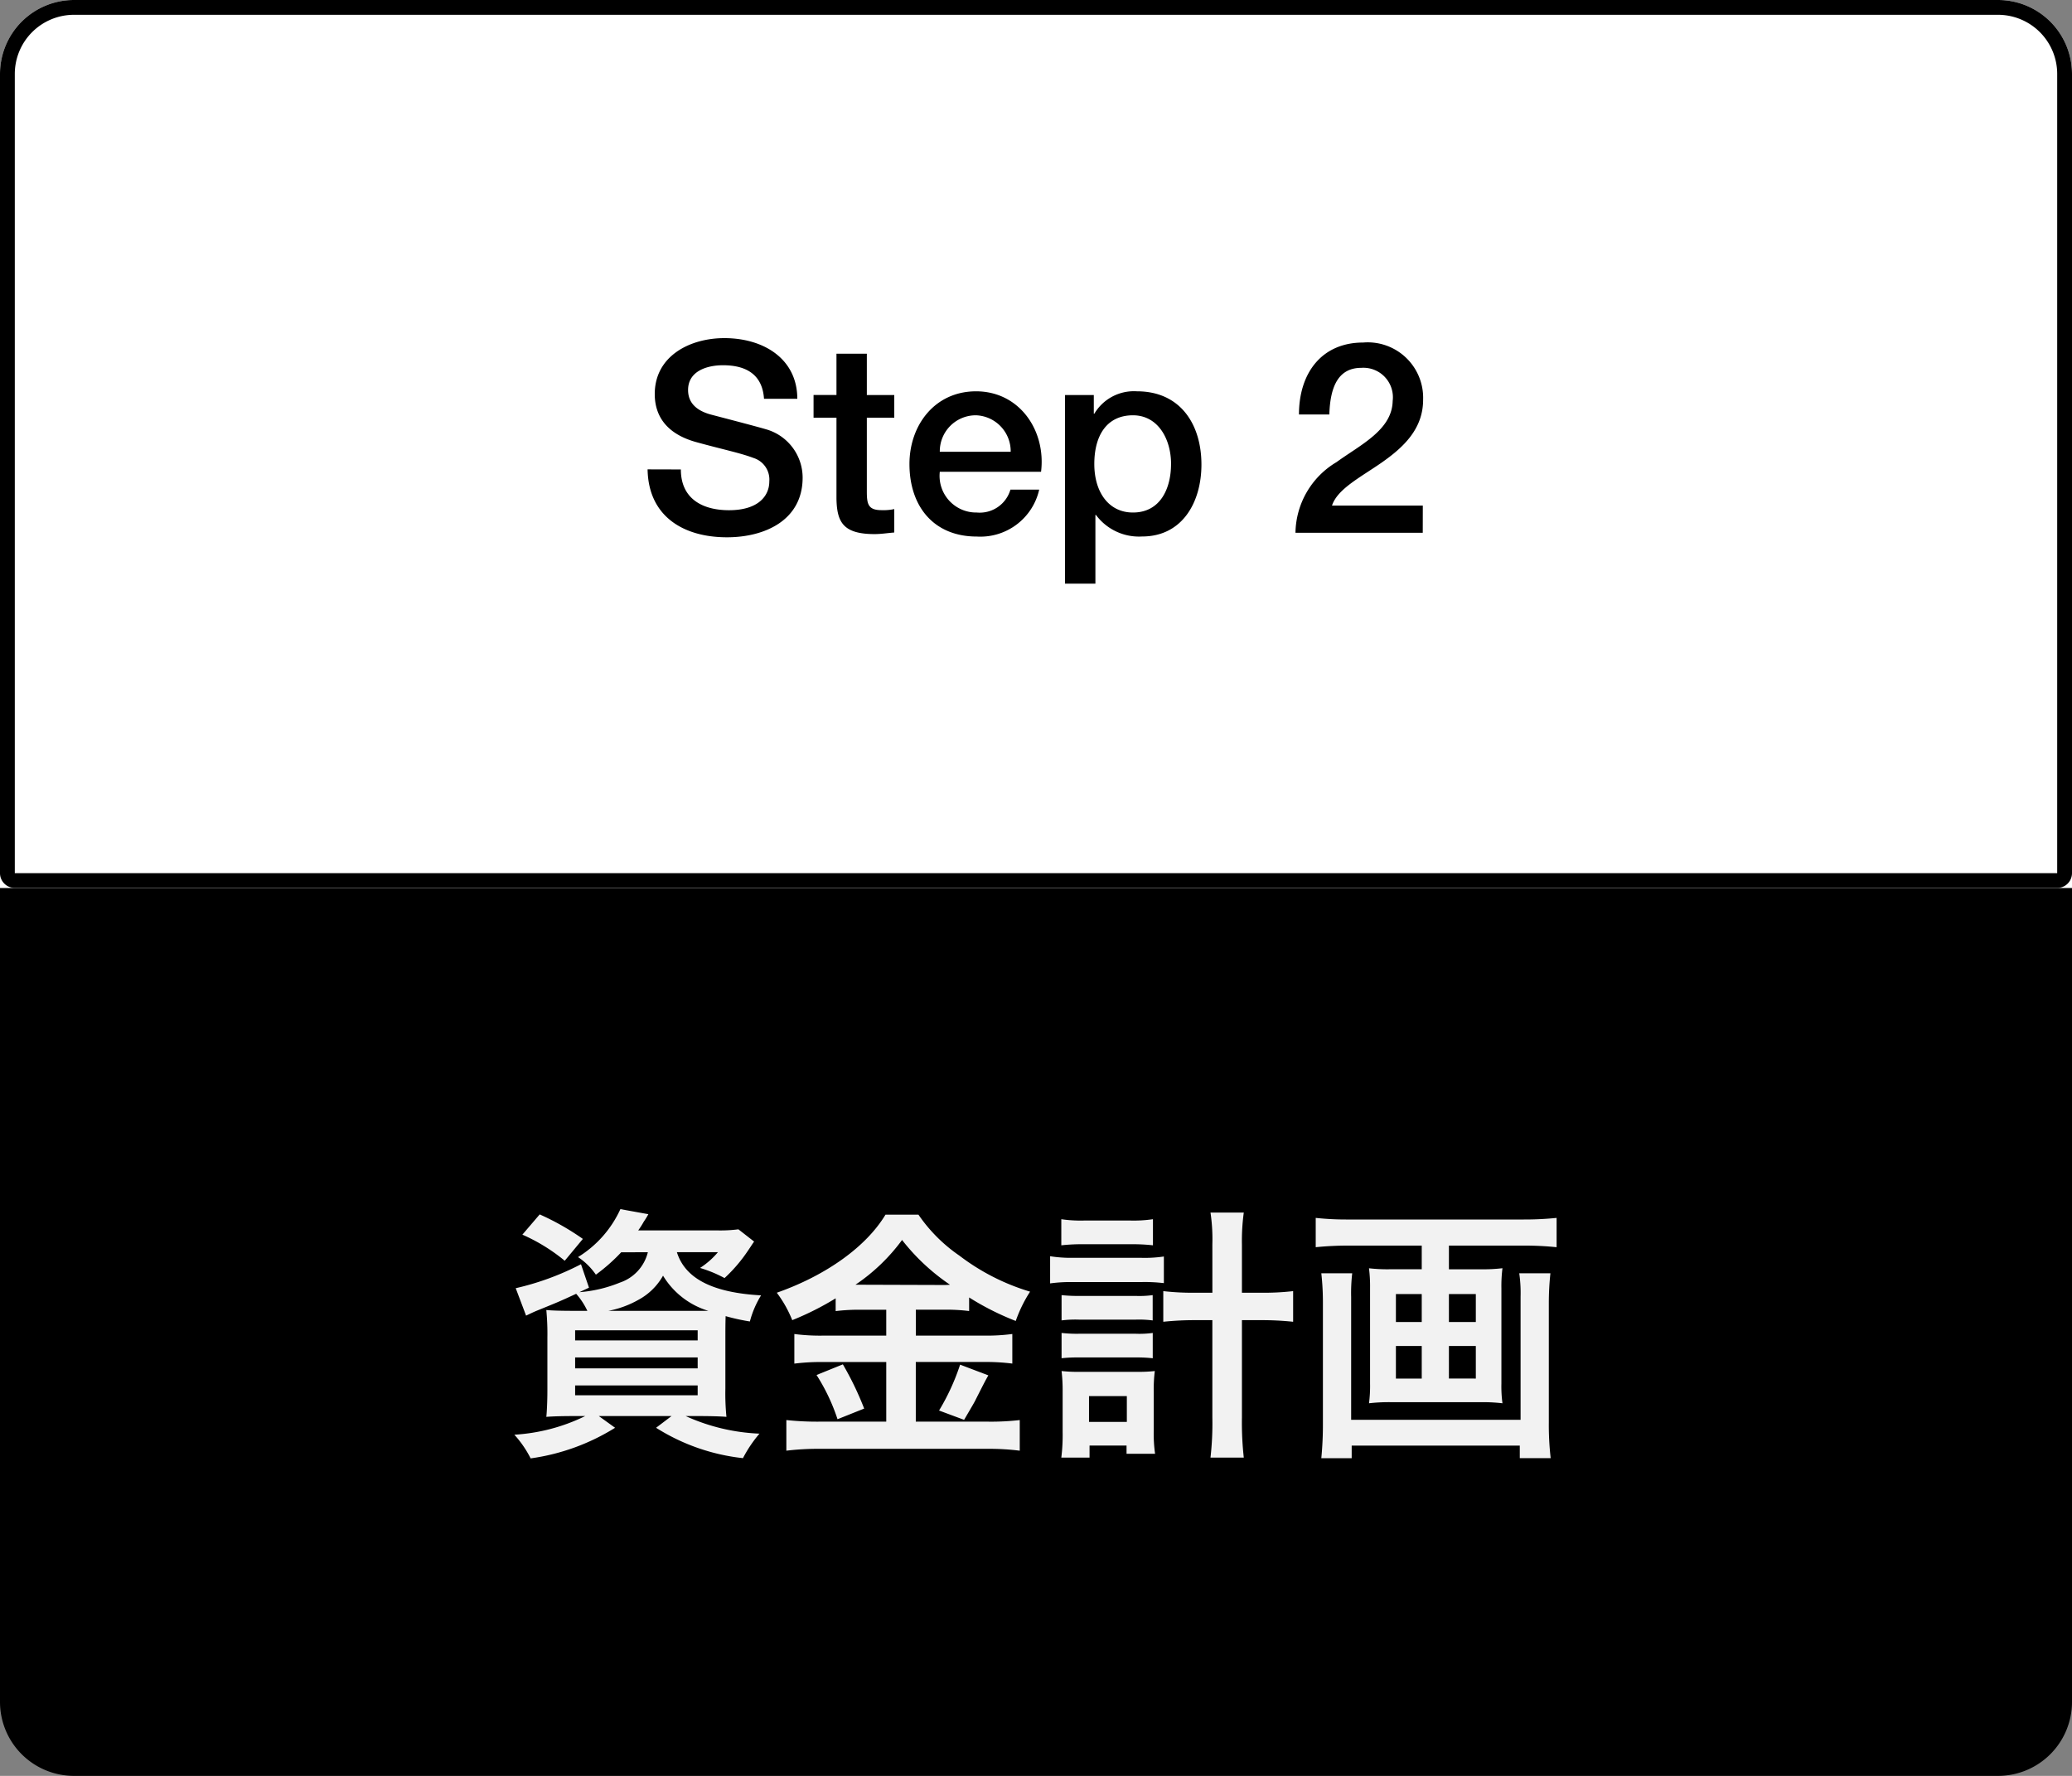 <svg xmlns="http://www.w3.org/2000/svg" width="140" height="120" viewBox="0 0 140 120"><rect x="0" y="0" width="140" height="120" fill="#808080" stroke="none"/><path d="M0 60h140v55a5 5 0 01-5 5H5a5 5 0 01-5-5V60z"/><g fill="#fff" stroke="#000"><path d="M5 0h130a5 5 0 015 5v55H0V5a5 5 0 015-5z" stroke="none"/><path d="M5 .5h130a4.5 4.5 0 014.5 4.5v54a.5.5 0 01-.5.5H1a.5.5 0 01-.5-.5V5A4.5 4.5 0 015 .5z" fill="none"/></g><path d="M43.774 84.616a2.892 2.892 0 01-1.89 2.052 9.071 9.071 0 01-2.736.648l.648-.306-.54-1.584a18.4 18.4 0 01-4.41 1.62l.7 1.854c.342-.162.522-.252.792-.36 1.332-.54 1.548-.63 2.592-1.116a4.9 4.9 0 01.756 1.152h-.936c-.828 0-1.458-.018-1.836-.054a17.124 17.124 0 01.072 1.872v3.546c0 .756-.036 1.476-.072 1.8.45-.036 1.08-.054 1.908-.054h.72a12.561 12.561 0 01-4.788 1.26 7.21 7.21 0 011.1 1.6 14.554 14.554 0 005.706-2.068l-1.1-.792h4.914l-1.044.792a13.749 13.749 0 005.87 2.052 8.716 8.716 0 011.116-1.656 13.316 13.316 0 01-4.986-1.188h.846c.756 0 1.494.018 1.908.054a16.022 16.022 0 01-.072-1.908V90.5c0-.558 0-1.08.018-1.566a13.751 13.751 0 001.638.36 6.448 6.448 0 01.756-1.764c-3.276-.18-5.13-1.134-5.688-2.916h2.772a5.367 5.367 0 01-1.208 1.064 8.618 8.618 0 011.656.684 10.289 10.289 0 001.584-1.854c.234-.342.27-.414.414-.612l-1.062-.828a9.682 9.682 0 01-1.494.072h-5.274a5.885 5.885 0 00.378-.594 5.381 5.381 0 00.306-.5l-1.89-.342a7.415 7.415 0 01-2.862 3.24 4.427 4.427 0 011.206 1.188 12.131 12.131 0 001.71-1.512zm-2.664 3.96a6.676 6.676 0 002.016-.738A4.189 4.189 0 0044.8 86.2a5.406 5.406 0 003.06 2.376h-6.75zm-2.25 1.314h8.28v.684h-8.28zm0 1.836h8.28v.738h-8.28zm0 1.89h8.28v.666h-8.28zm.522-9.9a17.184 17.184 0 00-2.916-1.656l-1.17 1.368a12.161 12.161 0 012.862 1.764zm20.5 4.788v1.746h-4.248a13.285 13.285 0 01-1.962-.108v2a14.789 14.789 0 011.944-.108h4.266v4.03h-4.518a19.45 19.45 0 01-2.232-.108v2.07a17.747 17.747 0 012.234-.126h11.376a16.6 16.6 0 012.16.126v-2.07a16.863 16.863 0 01-2.124.108h-4.9v-4.032h4.536a14.261 14.261 0 011.986.108v-2a12.792 12.792 0 01-1.962.108h-4.556V88.5h1.836a12.3 12.3 0 011.764.09v-.918a18.352 18.352 0 003.15 1.588 9.188 9.188 0 01.968-1.98 14.909 14.909 0 01-4.77-2.43 10.647 10.647 0 01-2.772-2.772H59.83c-1.3 2.16-4 4.1-7.344 5.274a8 8 0 011.044 1.854 19.425 19.425 0 002.934-1.476v.864a12.612 12.612 0 011.764-.09zM57.8 86.812a12.7 12.7 0 003.15-3.024 14.2 14.2 0 003.24 3.024c-.27.018-.27.018-.432.018l-5.58-.018zm-2.628 6.1A13.109 13.109 0 0156.59 95.9l1.8-.72a20.861 20.861 0 00-1.44-2.988zm9.7-.7a15.041 15.041 0 01-1.422 3.1l1.692.63c.612-1.044.684-1.17.738-1.278.666-1.314.666-1.314.9-1.728zm17.046-4.86h-1.136a17.218 17.218 0 01-2.182-.108v2.07a20.131 20.131 0 012.2-.108h1.116v6.57a20.487 20.487 0 01-.126 2.718h2.25a21.4 21.4 0 01-.126-2.718v-6.57h1.26a20.131 20.131 0 012.2.108v-2.07a17.218 17.218 0 01-2.178.108h-1.282v-3.258a13.892 13.892 0 01.126-2.16h-2.25a12.193 12.193 0 01.126 2.16zM71.71 84.148a12.577 12.577 0 011.548-.072h3.114a12.449 12.449 0 011.53.072v-1.764a8.918 8.918 0 01-1.53.09h-3.114a8.894 8.894 0 01-1.548-.09zm-.756 2.574a10.046 10.046 0 011.512-.09h4.644a10.875 10.875 0 011.53.072v-1.8a8.792 8.792 0 01-1.53.09h-4.626a8.932 8.932 0 01-1.53-.108zm.774 2.5a7.506 7.506 0 011.188-.052h3.816a7.14 7.14 0 011.152.054v-1.71a6.69 6.69 0 01-1.152.054h-3.816a10.121 10.121 0 01-1.188-.054zm0 2.556a9.99 9.99 0 011.172-.052h3.8a9.911 9.911 0 011.188.054v-1.71a6.69 6.69 0 01-1.152.054h-3.82a9.118 9.118 0 01-1.188-.054zm1.89 5.9h2.5v.558h1.928a9.515 9.515 0 01-.09-1.566v-2.64a9.74 9.74 0 01.072-1.386 9.78 9.78 0 01-1.17.054h-3.87a10.257 10.257 0 01-1.26-.054 11.241 11.241 0 01.072 1.4v2.722a12.225 12.225 0 01-.09 1.728h1.908zm-.036-3.342h2.556v1.746h-2.556zm22.482-10.17v1.6h-2.088A11 11 0 0192.5 85.7a10.012 10.012 0 01.072 1.35v6.44a8.928 8.928 0 01-.072 1.332 11.863 11.863 0 011.62-.072h5.814a11.6 11.6 0 011.584.072 8.478 8.478 0 01-.072-1.332v-6.444a9.513 9.513 0 01.072-1.35 11 11 0 01-1.476.072H97.9v-1.6h5.076a21.105 21.105 0 012.2.108v-1.98a21.21 21.21 0 01-2.214.108H91.078a19.555 19.555 0 01-2.178-.108v1.98a21.718 21.718 0 012.214-.108zm0 3.276v1.89h-1.746v-1.89zm1.836 0h1.818v1.89H97.9zm-1.836 3.51v2.2h-1.746v-2.2zm1.836 0h1.818v2.2H97.9zm4.752-4.914a9.253 9.253 0 01.09 1.566v8.334H91.294v-8.3a11.561 11.561 0 01.072-1.6h-2.088a17.613 17.613 0 01.108 2v8.1a23.6 23.6 0 01-.108 2.394h2.052v-.848h11.358v.846h2.088a19.549 19.549 0 01-.126-2.412v-8.064a18.91 18.91 0 01.108-2.016z" fill="#f2f2f2"/><path d="M43.756 31.716c.054 3.184 2.43 4.59 5.364 4.59 2.556 0 5.112-1.152 5.112-4.032A3.4 3.4 0 0051.73 29c-.666-.2-3.51-.936-3.708-.99-.918-.252-1.53-.756-1.53-1.656 0-1.3 1.314-1.674 2.358-1.674 1.548 0 2.664.612 2.772 2.268h2.25c0-2.682-2.25-4.1-4.932-4.1-2.322 0-4.7 1.206-4.7 3.78 0 1.332.648 2.664 2.844 3.258 1.764.486 2.934.72 3.834 1.062a1.527 1.527 0 011.062 1.584c0 .972-.738 1.944-2.718 1.944-1.8 0-3.258-.774-3.258-2.754zm11.214-3.492h1.548v5.49c.036 1.548.432 2.376 2.574 2.376.45 0 .882-.072 1.332-.108V34.4a3.505 3.505 0 01-.864.072c-.918 0-.99-.432-.99-1.278v-4.97h1.854v-1.53H58.57V23.9h-2.052v2.79H54.97zm15.372 3.654c.342-2.79-1.458-5.436-4.392-5.436-2.772 0-4.5 2.268-4.5 4.914 0 2.862 1.638 4.9 4.554 4.9a4.075 4.075 0 004.212-3.172h-1.944A2.158 2.158 0 0166 34.632a2.475 2.475 0 01-2.5-2.754zm-6.842-1.35a2.432 2.432 0 012.45-2.466 2.434 2.434 0 012.34 2.466zm15.624.828c0 1.62-.7 3.276-2.574 3.276-1.656 0-2.61-1.4-2.61-3.276 0-1.98.882-3.294 2.61-3.294 1.694 0 2.576 1.602 2.576 3.294zm-7.162 8.082h2.052v-4.644h.036a3.619 3.619 0 003.114 1.458c2.754 0 4.014-2.358 4.014-4.86 0-2.718-1.422-4.95-4.356-4.95a3.109 3.109 0 00-2.88 1.512h-.036v-1.26h-1.944zm24.174-5.274H90c.36-1.116 1.89-1.89 3.348-2.9 1.44-1.008 2.808-2.25 2.808-4.248a3.744 3.744 0 00-4.05-3.87c-2.808 0-4.338 2.07-4.338 4.86h2.052c.054-1.764.54-3.15 2.16-3.15a1.993 1.993 0 012.12 2.234c-.036 1.962-2.16 2.952-3.8 4.14A5.65 5.65 0 0087.532 36h8.6z"/></svg>